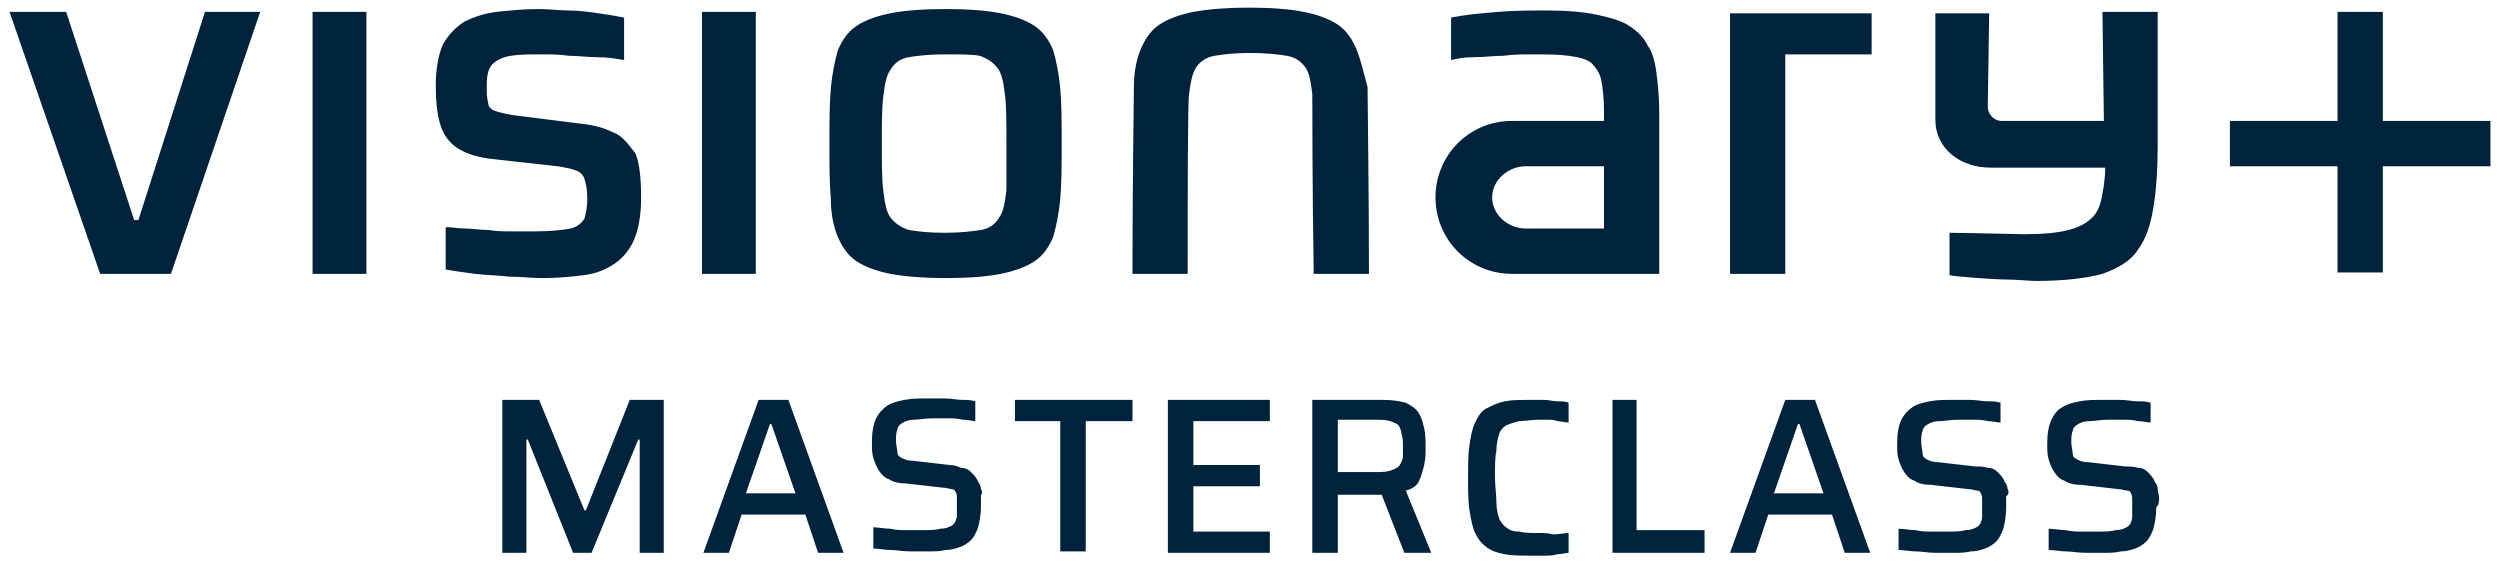 <?xml version="1.0" encoding="UTF-8"?> <svg xmlns="http://www.w3.org/2000/svg" width="131" height="30" viewBox="0 0 131 30" fill="none"><path d="M33 20.954H34.781V28.968H33.52V23.032H33.445L30.997 28.968H30.032L27.658 23.032H27.583V28.968H26.322V20.954H28.251L30.626 26.741H30.7L33 20.954ZM41.311 20.954L44.204 28.968H42.869L42.201 26.964H38.862L38.194 28.968H36.858L39.752 20.954H41.311ZM41.682 25.851L40.42 22.215H40.346L39.085 25.851H41.682ZM51.402 25.628C51.402 25.48 51.328 25.332 51.254 25.258C51.179 25.035 51.031 24.887 50.883 24.738C50.734 24.59 50.586 24.515 50.363 24.515C50.215 24.441 49.992 24.367 49.77 24.367L47.84 24.145C47.544 24.145 47.395 24.07 47.247 23.996C47.098 23.922 47.024 23.848 47.024 23.699C47.024 23.551 46.95 23.328 46.95 23.106C46.95 22.883 46.95 22.66 47.024 22.512C47.024 22.364 47.172 22.215 47.321 22.141C47.469 22.067 47.618 21.993 47.914 21.993C48.137 21.993 48.508 21.919 48.879 21.919C49.102 21.919 49.398 21.919 49.621 21.919C49.918 21.919 50.141 21.919 50.437 21.993C50.734 21.993 50.957 22.067 51.105 22.067V21.028C50.883 20.954 50.66 20.954 50.437 20.954C50.141 20.954 49.844 20.88 49.547 20.88C49.25 20.88 48.953 20.88 48.582 20.88C48.137 20.88 47.766 20.88 47.395 20.954C47.024 21.028 46.727 21.102 46.505 21.251C46.282 21.399 46.059 21.622 45.911 21.919C45.763 22.215 45.688 22.66 45.688 23.18C45.688 23.477 45.688 23.773 45.763 23.996C45.837 24.219 45.911 24.441 46.059 24.664C46.208 24.887 46.356 25.035 46.579 25.109C46.801 25.258 47.098 25.332 47.469 25.332L49.398 25.554C49.621 25.554 49.77 25.628 49.844 25.628C49.992 25.628 50.066 25.703 50.066 25.777C50.141 25.851 50.141 26 50.141 26.074C50.141 26.222 50.141 26.37 50.141 26.593C50.141 26.741 50.141 26.89 50.141 27.038C50.141 27.187 50.066 27.261 50.066 27.335C49.992 27.409 49.992 27.483 49.844 27.558C49.695 27.632 49.547 27.706 49.25 27.706C49.028 27.78 48.731 27.78 48.285 27.78C48.063 27.78 47.84 27.78 47.544 27.78C47.247 27.78 46.95 27.78 46.653 27.706C46.356 27.706 46.059 27.632 45.763 27.632V28.745C46.059 28.745 46.356 28.819 46.653 28.819C46.95 28.819 47.321 28.893 47.692 28.893C48.063 28.893 48.36 28.893 48.657 28.893C48.953 28.893 49.25 28.893 49.547 28.819C49.844 28.819 50.066 28.745 50.289 28.671C50.511 28.596 50.734 28.448 50.883 28.3C51.031 28.151 51.179 27.855 51.254 27.632C51.328 27.335 51.402 26.964 51.402 26.519C51.402 26.296 51.402 26.148 51.402 25.925C51.476 25.925 51.476 25.703 51.402 25.628ZM53.109 22.067H55.557V28.893H56.893V22.067H59.341V20.954H53.183V22.067H53.109ZM61.197 28.968H66.539V27.855H62.532V25.48H66.019V24.367H62.532V22.067H66.539V20.954H61.197V28.968ZM73.662 25.703L74.998 28.968H73.588L72.401 25.925C72.327 25.925 72.252 25.925 72.178 25.925H70.101V28.968H68.765V20.954H72.475C72.994 20.954 73.365 21.028 73.662 21.102C73.959 21.251 74.182 21.399 74.33 21.622C74.478 21.844 74.553 22.141 74.627 22.438C74.701 22.735 74.701 23.106 74.701 23.477C74.701 23.773 74.701 23.996 74.627 24.367C74.553 24.664 74.478 24.961 74.33 25.258C74.256 25.406 74.033 25.628 73.662 25.703ZM73.514 23.402C73.514 23.18 73.514 22.957 73.44 22.735C73.44 22.586 73.365 22.438 73.291 22.29C73.217 22.215 73.069 22.141 72.846 22.067C72.623 21.993 72.327 21.993 72.03 21.993H70.101V24.738H71.956C72.327 24.738 72.623 24.738 72.846 24.664C73.069 24.59 73.217 24.515 73.291 24.441C73.365 24.367 73.44 24.219 73.514 23.996C73.514 23.848 73.514 23.699 73.514 23.402ZM80.637 27.929C80.192 27.929 79.895 27.929 79.598 27.855C79.302 27.855 79.079 27.78 78.93 27.632C78.782 27.558 78.634 27.335 78.559 27.187C78.485 26.964 78.411 26.667 78.411 26.296C78.411 25.925 78.337 25.48 78.337 24.961C78.337 24.441 78.337 23.922 78.411 23.625C78.411 23.254 78.485 22.957 78.559 22.735C78.634 22.512 78.782 22.364 78.93 22.29C79.079 22.215 79.302 22.141 79.598 22.067C79.895 22.067 80.266 21.993 80.637 21.993C80.785 21.993 80.934 21.993 81.082 21.993C81.231 21.993 81.453 21.993 81.602 22.067C81.824 22.067 81.973 22.141 82.195 22.141V21.102C82.047 21.028 81.824 21.028 81.602 21.028C81.379 21.028 81.156 20.954 80.934 20.954C80.711 20.954 80.489 20.954 80.266 20.954C79.672 20.954 79.227 20.954 78.856 21.028C78.485 21.102 78.189 21.251 77.892 21.399C77.595 21.547 77.446 21.844 77.298 22.141C77.15 22.438 77.075 22.809 77.001 23.328C76.927 23.773 76.927 24.367 76.927 25.035C76.927 25.703 76.927 26.296 77.001 26.741C77.075 27.187 77.15 27.632 77.298 27.929C77.446 28.226 77.595 28.448 77.892 28.671C78.189 28.893 78.485 28.968 78.856 29.042C79.227 29.116 79.747 29.116 80.266 29.116C80.489 29.116 80.711 29.116 80.934 29.116C81.156 29.116 81.379 29.116 81.602 29.042C81.824 29.042 82.047 28.968 82.195 28.968V27.929C81.973 27.929 81.676 28.003 81.379 28.003C81.156 27.929 80.86 27.929 80.637 27.929ZM85.831 20.954H84.496V28.968H89.319V27.78H85.757V20.954H85.831ZM95.106 20.954L98 28.968H96.665L95.997 26.964H92.658L91.99 28.968H90.654L93.548 20.954H95.106ZM95.552 25.851L94.29 22.215H94.216L92.954 25.851H95.552ZM105.198 25.628C105.198 25.48 105.123 25.332 105.049 25.258C104.975 25.035 104.827 24.887 104.678 24.738C104.53 24.59 104.381 24.515 104.159 24.515C103.936 24.441 103.714 24.441 103.491 24.441L101.562 24.219C101.265 24.219 101.117 24.145 100.968 24.07C100.82 23.996 100.746 23.922 100.746 23.773C100.746 23.625 100.671 23.402 100.671 23.18C100.671 22.957 100.671 22.735 100.746 22.586C100.746 22.438 100.894 22.29 101.042 22.215C101.191 22.141 101.339 22.067 101.636 22.067C101.859 22.067 102.23 21.993 102.601 21.993C102.823 21.993 103.12 21.993 103.343 21.993C103.639 21.993 103.862 21.993 104.159 22.067C104.381 22.067 104.678 22.141 104.827 22.141V21.102C104.604 21.028 104.381 21.028 104.159 21.028C103.862 21.028 103.565 20.954 103.268 20.954C102.972 20.954 102.675 20.954 102.304 20.954C101.859 20.954 101.488 20.954 101.117 21.028C100.746 21.102 100.449 21.176 100.226 21.325C100.004 21.473 99.781 21.696 99.632 21.993C99.484 22.29 99.41 22.735 99.41 23.254C99.41 23.551 99.41 23.848 99.484 24.07C99.558 24.293 99.632 24.515 99.781 24.738C99.929 24.961 100.078 25.109 100.3 25.183C100.523 25.332 100.82 25.406 101.191 25.406L103.12 25.628C103.343 25.628 103.491 25.703 103.565 25.703C103.714 25.703 103.788 25.777 103.788 25.851C103.862 25.925 103.862 26.074 103.862 26.148C103.862 26.296 103.862 26.445 103.862 26.667C103.862 26.816 103.862 26.964 103.862 27.113C103.862 27.261 103.788 27.335 103.788 27.409C103.714 27.483 103.714 27.558 103.565 27.632C103.417 27.706 103.268 27.78 102.972 27.78C102.749 27.855 102.452 27.855 102.007 27.855C101.784 27.855 101.562 27.855 101.265 27.855C100.968 27.855 100.671 27.855 100.375 27.78C100.078 27.78 99.781 27.706 99.484 27.706V28.819C99.781 28.819 100.078 28.893 100.375 28.893C100.671 28.893 101.042 28.968 101.413 28.968C101.784 28.968 102.081 28.968 102.378 28.968C102.675 28.968 102.972 28.968 103.268 28.893C103.565 28.893 103.788 28.819 104.01 28.745C104.233 28.671 104.456 28.522 104.604 28.374C104.752 28.226 104.901 27.929 104.975 27.706C105.049 27.409 105.123 27.038 105.123 26.593C105.123 26.37 105.123 26.222 105.123 26C105.272 25.925 105.272 25.703 105.198 25.628ZM113.137 26.074C113.137 25.925 113.063 25.777 113.063 25.628C113.063 25.48 112.989 25.332 112.914 25.258C112.84 25.035 112.692 24.887 112.543 24.738C112.395 24.59 112.247 24.515 112.024 24.515C111.801 24.441 111.579 24.441 111.356 24.441L109.427 24.219C109.13 24.219 108.982 24.145 108.833 24.07C108.685 23.996 108.611 23.922 108.611 23.773C108.611 23.625 108.537 23.402 108.537 23.18C108.537 22.957 108.537 22.735 108.611 22.586C108.611 22.438 108.759 22.29 108.908 22.215C109.056 22.141 109.204 22.067 109.501 22.067C109.724 22.067 110.095 21.993 110.466 21.993C110.688 21.993 110.985 21.993 111.208 21.993C111.505 21.993 111.727 21.993 112.024 22.067C112.247 22.067 112.543 22.141 112.692 22.141V21.102C112.469 21.028 112.247 21.028 112.024 21.028C111.727 21.028 111.43 20.954 111.134 20.954C110.837 20.954 110.54 20.954 110.169 20.954C109.724 20.954 109.353 20.954 108.982 21.028C108.611 21.102 108.314 21.176 108.091 21.325C107.795 21.473 107.646 21.696 107.498 21.993C107.349 22.29 107.275 22.735 107.275 23.254C107.275 23.551 107.275 23.848 107.349 24.07C107.424 24.293 107.498 24.515 107.646 24.738C107.795 24.961 107.943 25.109 108.166 25.183C108.388 25.332 108.685 25.406 109.056 25.406L110.985 25.628C111.134 25.628 111.356 25.703 111.43 25.703C111.579 25.703 111.653 25.777 111.653 25.851C111.727 25.925 111.727 26.074 111.727 26.148C111.727 26.296 111.727 26.445 111.727 26.667C111.727 26.816 111.727 26.964 111.727 27.113C111.727 27.261 111.653 27.335 111.653 27.409C111.579 27.483 111.579 27.558 111.43 27.632C111.282 27.706 111.134 27.78 110.837 27.78C110.614 27.855 110.317 27.855 109.872 27.855C109.65 27.855 109.427 27.855 109.13 27.855C108.833 27.855 108.537 27.855 108.24 27.78C107.943 27.78 107.646 27.706 107.349 27.706V28.819C107.646 28.819 107.943 28.893 108.24 28.893C108.537 28.893 108.908 28.968 109.279 28.968C109.65 28.968 109.946 28.968 110.243 28.968C110.54 28.968 110.837 28.968 111.134 28.893C111.43 28.893 111.653 28.819 111.876 28.745C112.098 28.671 112.321 28.522 112.469 28.374C112.618 28.226 112.766 27.929 112.84 27.706C112.914 27.409 112.989 27.038 112.989 26.593C113.137 26.445 113.137 26.222 113.137 26.074Z" fill="#00233D"></path><path d="M10.74 0.623H13.634L8.959 14.35H5.249L0.5 0.623H3.468L7.03 11.53H7.252L10.74 0.623ZM16.379 14.35H19.199V0.623H16.379V14.35ZM32.11 6.93C31.664 6.707 31.145 6.559 30.477 6.485L26.916 6.039C26.47 5.965 26.174 5.891 25.951 5.817C25.728 5.743 25.58 5.594 25.58 5.372C25.506 5.149 25.506 4.852 25.506 4.481C25.506 3.962 25.58 3.591 25.802 3.368C26.025 3.146 26.322 2.997 26.767 2.923C27.212 2.849 27.732 2.849 28.399 2.849C28.845 2.849 29.29 2.849 29.809 2.923C30.329 2.923 30.774 2.997 31.293 2.997C31.813 2.997 32.258 3.071 32.703 3.146V0.92C32.332 0.845 31.887 0.771 31.368 0.697C30.848 0.623 30.329 0.549 29.809 0.549C29.29 0.549 28.77 0.474 28.251 0.474C27.435 0.474 26.693 0.549 26.025 0.623C25.357 0.697 24.764 0.92 24.319 1.142C23.873 1.439 23.502 1.81 23.206 2.329C22.983 2.849 22.834 3.591 22.834 4.481C22.834 5.297 22.909 5.965 23.057 6.485C23.206 7.004 23.502 7.449 23.948 7.746C24.393 8.043 25.061 8.265 25.877 8.34L29.216 8.711C29.661 8.785 30.032 8.859 30.18 8.933C30.403 9.007 30.551 9.156 30.626 9.378C30.7 9.601 30.774 9.898 30.774 10.417C30.774 10.863 30.7 11.159 30.626 11.456C30.477 11.679 30.255 11.901 29.884 11.976C29.513 12.05 28.845 12.124 28.029 12.124C27.657 12.124 27.212 12.124 26.841 12.124C26.396 12.124 26.025 12.124 25.58 12.05C25.135 12.05 24.764 11.976 24.393 11.976C24.022 11.976 23.651 11.901 23.354 11.901V14.127C23.799 14.201 24.319 14.276 24.912 14.35C25.506 14.424 26.099 14.424 26.693 14.498C27.287 14.498 27.88 14.572 28.399 14.572C29.216 14.572 29.958 14.498 30.551 14.424C31.219 14.35 31.739 14.127 32.184 13.831C32.629 13.534 33 13.088 33.223 12.569C33.445 12.05 33.594 11.308 33.594 10.417C33.594 9.378 33.519 8.562 33.297 8.043C32.852 7.449 32.555 7.078 32.11 6.93ZM90.654 14.35H93.548V2.849H98.074V0.697H90.654V14.35ZM55.557 4.63C55.631 5.446 55.631 6.41 55.631 7.523C55.631 8.636 55.631 9.601 55.557 10.417C55.483 11.233 55.334 11.901 55.186 12.421C54.964 12.94 54.667 13.385 54.221 13.682C53.776 13.979 53.183 14.201 52.441 14.35C51.699 14.498 50.734 14.572 49.547 14.572C48.434 14.572 47.469 14.498 46.653 14.35C45.911 14.201 45.317 13.979 44.872 13.682C44.427 13.385 44.13 12.94 43.907 12.421C43.685 11.901 43.536 11.233 43.536 10.417C43.462 9.601 43.462 8.636 43.462 7.523C43.462 6.41 43.462 5.446 43.536 4.63C43.611 3.813 43.759 3.146 43.907 2.626C44.13 2.107 44.427 1.662 44.872 1.365C45.317 1.068 45.911 0.845 46.653 0.697C47.395 0.549 48.36 0.474 49.547 0.474C50.734 0.474 51.699 0.549 52.441 0.697C53.183 0.845 53.776 1.068 54.221 1.365C54.667 1.662 54.964 2.107 55.186 2.626C55.334 3.146 55.483 3.813 55.557 4.63ZM52.737 7.449C52.737 6.41 52.737 5.594 52.663 5.001C52.589 4.407 52.515 3.888 52.292 3.591C52.07 3.294 51.773 3.071 51.328 2.923C50.957 2.849 50.289 2.849 49.473 2.849C48.656 2.849 48.063 2.923 47.618 2.997C47.172 3.071 46.876 3.294 46.653 3.665C46.43 3.962 46.356 4.481 46.282 5.075C46.208 5.668 46.208 6.485 46.208 7.523C46.208 8.562 46.208 9.378 46.282 9.972C46.356 10.566 46.43 11.085 46.653 11.382C46.876 11.679 47.172 11.901 47.618 12.05C48.063 12.124 48.656 12.198 49.473 12.198C50.289 12.198 50.957 12.124 51.402 12.05C51.847 11.976 52.144 11.753 52.366 11.382C52.589 11.085 52.663 10.566 52.737 9.972C52.737 9.304 52.737 8.488 52.737 7.449ZM110.243 6.336H104.901C104.455 6.336 104.159 5.965 104.159 5.594L104.233 0.697H101.413V6.262C101.413 7.82 102.749 8.785 104.307 8.785H110.317C110.317 9.156 110.243 9.824 110.169 10.12C110.095 10.64 109.946 11.085 109.65 11.382C109.353 11.679 108.982 11.901 108.388 12.05C107.869 12.198 107.053 12.272 106.088 12.272C105.791 12.272 102.823 12.198 102.155 12.198V14.424C102.526 14.498 104.53 14.647 105.123 14.647C105.717 14.647 106.236 14.721 106.756 14.721C108.166 14.721 109.353 14.572 110.169 14.35C110.985 14.053 111.653 13.682 112.024 13.088C112.469 12.495 112.692 11.753 112.84 10.863C112.989 9.972 113.063 8.859 113.063 7.598V0.623H110.169L110.243 6.336ZM86.796 3.813C86.87 4.407 86.944 5.075 86.944 5.891V6.485V14.35H84.941H79.227C77.001 14.35 75.22 12.569 75.22 10.343C75.22 8.117 77.001 6.336 79.227 6.336H84.05V5.817C84.05 5.149 83.976 4.555 83.902 4.184C83.828 3.813 83.605 3.517 83.382 3.294C83.086 3.071 82.715 2.997 82.195 2.923C81.676 2.849 81.008 2.849 80.192 2.849C79.821 2.849 79.301 2.849 78.782 2.923C78.263 2.923 77.743 2.997 77.224 2.997C76.704 2.997 76.333 3.071 76.037 3.146V0.92C76.778 0.771 77.595 0.697 78.485 0.623C79.376 0.549 80.266 0.549 81.082 0.549C82.121 0.549 82.937 0.623 83.679 0.771C84.347 0.92 84.941 1.068 85.386 1.365C85.831 1.662 86.128 1.958 86.35 2.404C86.573 2.7 86.722 3.22 86.796 3.813ZM84.05 8.711H79.969C79.005 8.711 78.188 9.453 78.188 10.343C78.188 11.233 79.005 11.976 79.969 11.976H84.05V8.711ZM36.784 14.35H39.604V0.623H36.784V14.35ZM71.065 2.552C70.843 2.033 70.546 1.587 70.1 1.291C69.655 0.994 69.062 0.771 68.32 0.623C67.578 0.474 66.613 0.4 65.426 0.4C64.313 0.4 63.348 0.474 62.532 0.623C61.79 0.771 61.196 0.994 60.751 1.291C60.306 1.587 60.009 2.033 59.786 2.552C59.564 3.071 59.416 3.739 59.416 4.555C59.416 4.926 59.341 9.972 59.341 14.35H62.235C62.235 10.046 62.235 5.223 62.309 4.926C62.384 4.333 62.458 3.888 62.68 3.517C62.903 3.22 63.2 2.997 63.645 2.923C64.09 2.849 64.684 2.775 65.5 2.775C66.316 2.775 66.984 2.849 67.429 2.923C67.874 2.997 68.171 3.22 68.394 3.517C68.616 3.813 68.691 4.333 68.765 4.926C68.765 5.223 68.765 10.12 68.839 14.35H71.733C71.733 10.046 71.659 4.926 71.659 4.555C71.436 3.739 71.288 3.071 71.065 2.552ZM124.861 6.336V0.623H122.486V6.336H116.847V8.711H122.486V14.276H124.861V8.711H130.5V6.336H124.861Z" fill="#00233D"></path></svg> 